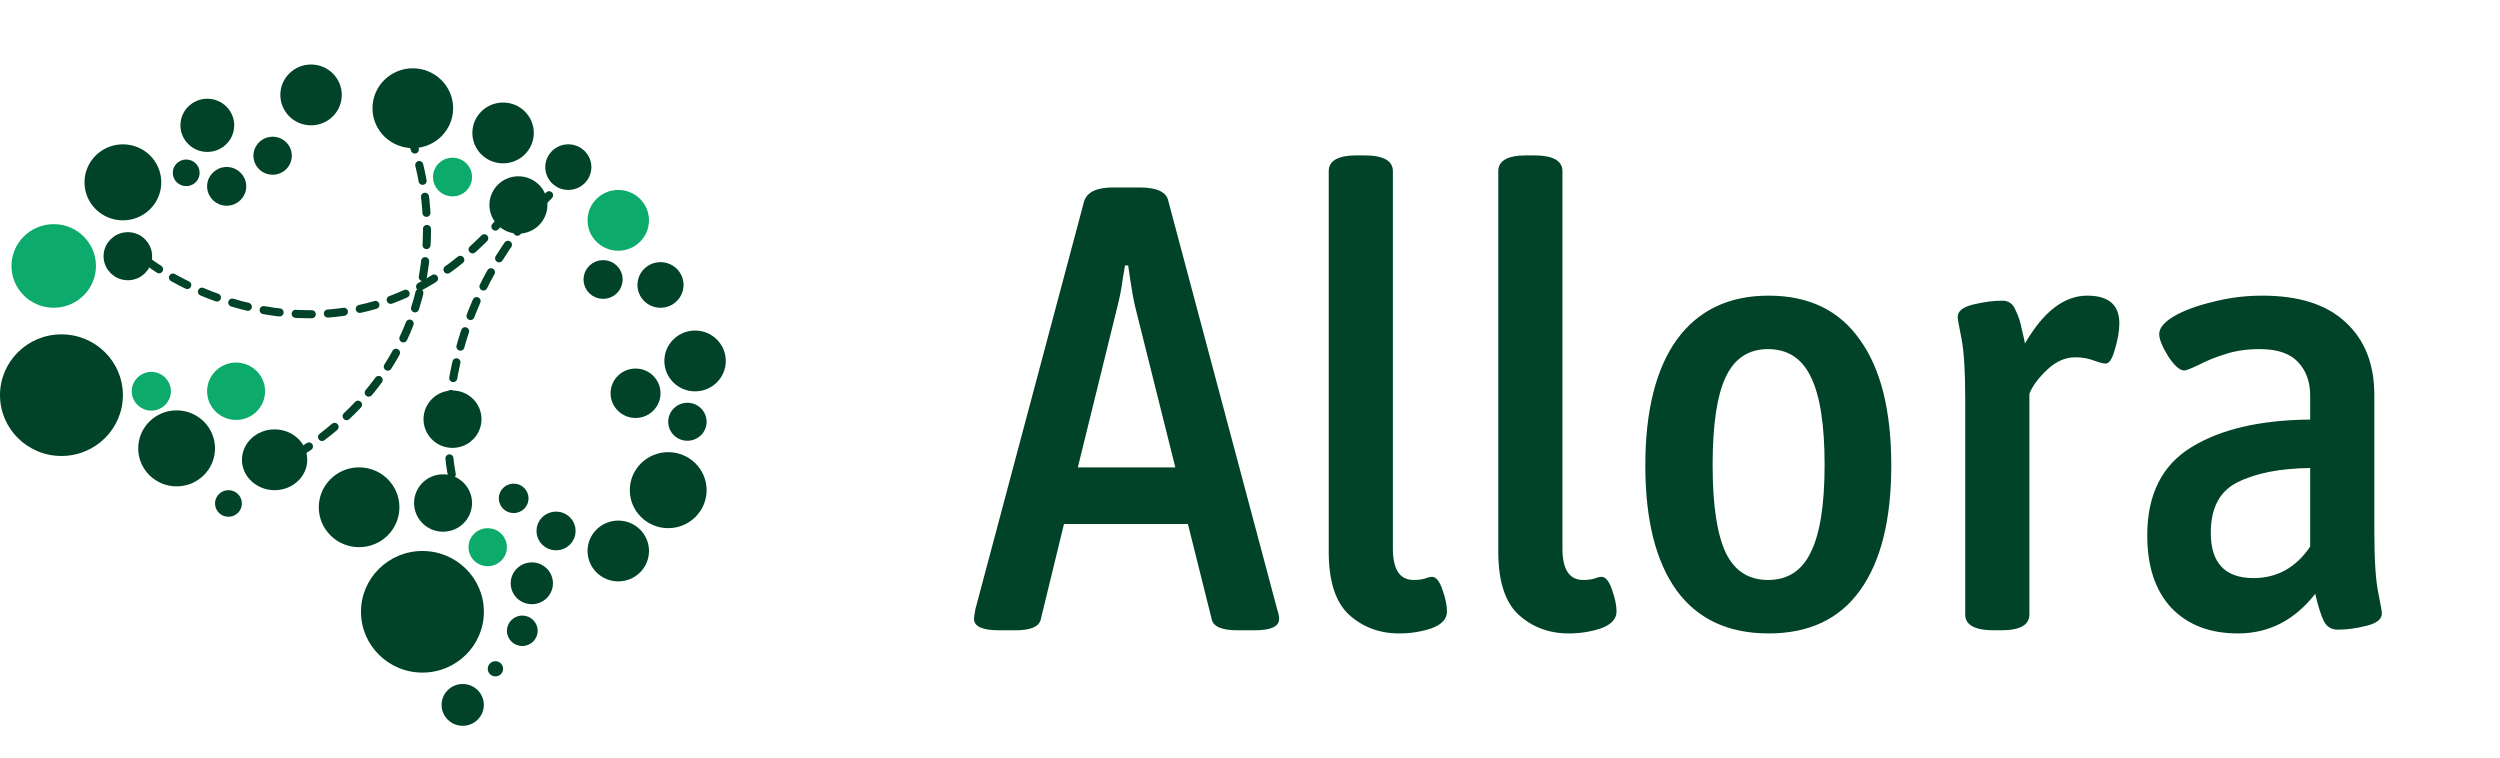 <svg width="155" height="47" viewBox="0 0 155 47" fill="none" xmlns="http://www.w3.org/2000/svg">
<path d="M61.95 39.078C60.91 39.078 60.39 38.844 60.39 38.376C60.39 38.298 60.416 38.103 60.468 37.791L67.215 12.48C67.397 11.908 67.995 11.622 69.009 11.622H70.647C71.739 11.622 72.337 11.908 72.441 12.48L79.188 37.791C79.266 38.025 79.305 38.22 79.305 38.376C79.305 38.844 78.798 39.078 77.784 39.078H76.731C75.769 39.078 75.236 38.857 75.132 38.415L73.65 32.487H65.967L64.524 38.415C64.42 38.857 63.9 39.078 62.964 39.078H61.95ZM72.87 28.977L70.374 18.993C70.27 18.577 70.127 17.732 69.945 16.458H69.75L69.594 17.394C69.542 17.836 69.438 18.369 69.282 18.993L66.825 28.977H72.87ZM86.749 39.273C85.527 39.273 84.487 38.883 83.629 38.103C82.797 37.323 82.381 36.023 82.381 34.203V10.608C82.381 9.958 82.966 9.633 84.136 9.633H84.565C85.761 9.633 86.359 9.958 86.359 10.608V34.008C86.359 35.308 86.788 35.958 87.646 35.958C87.906 35.958 88.127 35.932 88.309 35.88C88.517 35.802 88.673 35.763 88.777 35.763C89.037 35.763 89.258 36.036 89.44 36.582C89.622 37.102 89.713 37.544 89.713 37.908C89.713 38.376 89.388 38.727 88.738 38.961C88.114 39.169 87.451 39.273 86.749 39.273ZM97.261 39.273C96.039 39.273 94.999 38.883 94.141 38.103C93.309 37.323 92.893 36.023 92.893 34.203V10.608C92.893 9.958 93.478 9.633 94.648 9.633H95.077C96.273 9.633 96.871 9.958 96.871 10.608V34.008C96.871 35.308 97.3 35.958 98.158 35.958C98.418 35.958 98.639 35.932 98.821 35.88C99.029 35.802 99.185 35.763 99.289 35.763C99.549 35.763 99.77 36.036 99.952 36.582C100.134 37.102 100.225 37.544 100.225 37.908C100.225 38.376 99.9 38.727 99.25 38.961C98.626 39.169 97.963 39.273 97.261 39.273ZM109.654 39.273C107.158 39.273 105.26 38.389 103.96 36.621C102.66 34.827 102.01 32.24 102.01 28.86C102.01 25.48 102.66 22.88 103.96 21.06C105.286 19.24 107.184 18.33 109.654 18.33C112.15 18.33 114.035 19.24 115.309 21.06C116.609 22.854 117.259 25.454 117.259 28.86C117.259 32.24 116.609 34.827 115.309 36.621C114.035 38.389 112.15 39.273 109.654 39.273ZM109.615 35.958C110.837 35.958 111.721 35.386 112.267 34.242C112.839 33.098 113.125 31.291 113.125 28.821C113.125 26.325 112.839 24.505 112.267 23.361C111.721 22.217 110.837 21.645 109.615 21.645C108.419 21.645 107.548 22.217 107.002 23.361C106.456 24.505 106.183 26.325 106.183 28.821C106.183 31.317 106.456 33.137 107.002 34.281C107.548 35.399 108.419 35.958 109.615 35.958ZM123.638 39.078C122.442 39.078 121.844 38.753 121.844 38.103V24.726C121.844 23.01 121.766 21.762 121.61 20.982C121.454 20.202 121.376 19.76 121.376 19.656C121.376 19.292 121.701 19.032 122.351 18.876C123.001 18.72 123.599 18.642 124.145 18.642C124.535 18.642 124.808 18.837 124.964 19.227C125.146 19.591 125.276 19.994 125.354 20.436C125.458 20.852 125.523 21.138 125.549 21.294C126.693 19.318 127.98 18.33 129.41 18.33C130.736 18.33 131.399 18.902 131.399 20.046C131.399 20.514 131.308 21.047 131.126 21.645C130.97 22.243 130.775 22.542 130.541 22.542C130.411 22.542 130.164 22.477 129.8 22.347C129.462 22.217 129.085 22.152 128.669 22.152C128.045 22.152 127.46 22.412 126.914 22.932C126.368 23.452 126.004 23.946 125.822 24.414V38.103C125.822 38.753 125.237 39.078 124.067 39.078H123.638ZM138.746 39.273C137.004 39.273 135.626 38.74 134.612 37.674C133.624 36.608 133.13 35.113 133.13 33.189C133.13 30.667 134.04 28.847 135.86 27.729C137.68 26.611 140.137 26.039 143.231 26.013V24.531C143.231 23.673 142.984 22.984 142.49 22.464C141.996 21.918 141.203 21.645 140.111 21.645C139.305 21.645 138.59 21.749 137.966 21.957C137.368 22.139 136.822 22.36 136.328 22.62C135.834 22.854 135.535 22.971 135.431 22.971C135.145 22.971 134.807 22.672 134.417 22.074C134.053 21.476 133.871 21.021 133.871 20.709C133.871 20.345 134.17 19.981 134.768 19.617C135.392 19.253 136.198 18.954 137.186 18.72C138.174 18.46 139.201 18.33 140.267 18.33C142.529 18.33 144.245 18.876 145.415 19.968C146.611 21.06 147.209 22.568 147.209 24.492V32.916C147.209 34.658 147.287 35.919 147.443 36.699C147.599 37.479 147.677 37.921 147.677 38.025C147.677 38.389 147.352 38.649 146.702 38.805C146.078 38.961 145.493 39.039 144.947 39.039C144.557 39.039 144.271 38.87 144.089 38.532C143.907 38.168 143.725 37.596 143.543 36.816C142.269 38.454 140.67 39.273 138.746 39.273ZM139.721 35.841C141.177 35.841 142.347 35.191 143.231 33.891V29.016C141.333 29.042 139.825 29.341 138.707 29.913C137.615 30.459 137.069 31.499 137.069 33.033C137.069 34.905 137.953 35.841 139.721 35.841Z" fill="#004328"/>
<path d="M9.042 16.127C13.029 19.111 22.988 22.826 30.923 13.817" stroke="#004328" stroke-width="0.5" stroke-linecap="round" stroke-dasharray="1 1"/>
<path d="M25.38 8.331C27.131 12.566 28.065 22.537 17.795 28.542" stroke="#004328" stroke-width="0.5" stroke-linecap="round" stroke-dasharray="1 1"/>
<path d="M28.009 29.409C27.328 25.944 27.834 17.397 35.303 10.93" stroke="#004328" stroke-width="0.5" stroke-linecap="round" stroke-dasharray="1 1"/>
<ellipse cx="3.81" cy="24.5" rx="3.81" ry="3.77" fill="#004328"/>
<ellipse cx="26.191" cy="37.931" rx="3.81" ry="3.77" fill="#004328"/>
<ellipse cx="3.331" cy="16.489" rx="2.619" ry="2.592" fill="#0DAB6B"/>
<ellipse cx="25.594" cy="6.709" rx="2.5" ry="2.474" fill="#004328"/>
<ellipse cx="7.619" cy="11.305" rx="2.381" ry="2.356" fill="#004328"/>
<path d="M8.932 15.885C8.932 16.427 8.487 16.875 7.927 16.875C7.366 16.875 6.921 16.427 6.921 15.885C6.921 15.343 7.366 14.895 7.927 14.895C8.487 14.895 8.932 15.343 8.932 15.885Z" fill="#004328" stroke="#004328"/>
<path d="M29.353 25.99C29.353 26.691 28.777 27.269 28.055 27.269C27.334 27.269 26.758 26.691 26.758 25.99C26.758 25.288 27.334 24.711 28.055 24.711C28.777 24.711 29.353 25.288 29.353 25.99Z" fill="#004328" stroke="#004328"/>
<path d="M35.189 32.92C35.189 33.302 34.874 33.621 34.475 33.621C34.075 33.621 33.761 33.302 33.761 32.92C33.761 32.537 34.075 32.218 34.475 32.218C34.874 32.218 35.189 32.537 35.189 32.92Z" fill="#004328" stroke="#004328"/>
<path d="M28.77 10.976C28.77 11.359 28.455 11.678 28.056 11.678C27.657 11.678 27.342 11.359 27.342 10.976C27.342 10.594 27.657 10.275 28.056 10.275C28.455 10.275 28.77 10.594 28.77 10.976Z" fill="#0DAB6B" stroke="#0DAB6B"/>
<path d="M15.935 24.257C15.935 24.959 15.359 25.536 14.637 25.536C13.916 25.536 13.34 24.959 13.34 24.257C13.34 23.556 13.916 22.979 14.637 22.979C15.359 22.979 15.935 23.556 15.935 24.257Z" fill="#0DAB6B" stroke="#0DAB6B"/>
<path d="M28.767 31.187C28.767 31.889 28.191 32.466 27.469 32.466C26.748 32.466 26.172 31.889 26.172 31.187C26.172 30.486 26.748 29.908 27.469 29.908C28.191 29.908 28.767 30.486 28.767 31.187Z" fill="#004328" stroke="#004328"/>
<path d="M15.018 11.554C15.018 12.077 14.589 12.505 14.054 12.505C13.519 12.505 13.09 12.077 13.09 11.554C13.09 11.031 13.519 10.602 14.054 10.602C14.589 10.602 15.018 11.031 15.018 11.554Z" fill="#004328" stroke="#004328" stroke-width="0.5"/>
<path d="M38.106 17.328C38.106 17.711 37.791 18.03 37.392 18.03C36.992 18.03 36.678 17.711 36.678 17.328C36.678 16.946 36.992 16.627 37.392 16.627C37.791 16.627 38.106 16.946 38.106 17.328Z" fill="#004328" stroke="#004328"/>
<path d="M33.439 12.709C33.439 13.41 32.863 13.987 32.141 13.987C31.42 13.987 30.844 13.41 30.844 12.709C30.844 12.007 31.42 11.43 32.141 11.43C32.863 11.43 33.439 12.007 33.439 12.709Z" fill="#004328" stroke="#004328"/>
<path d="M10.346 24.258C10.346 24.78 9.917 25.209 9.382 25.209C8.847 25.209 8.418 24.78 8.418 24.258C8.418 23.735 8.847 23.306 9.382 23.306C9.917 23.306 10.346 23.735 10.346 24.258Z" fill="#0DAB6B" stroke="#0DAB6B" stroke-width="0.5"/>
<path d="M32.52 30.898C32.52 31.262 32.222 31.561 31.848 31.561C31.474 31.561 31.176 31.262 31.176 30.898C31.176 30.535 31.474 30.236 31.848 30.236C32.222 30.236 32.52 30.535 32.52 30.898Z" fill="#004328" stroke="#004328" stroke-width="0.5"/>
<ellipse cx="41.429" cy="30.39" rx="2.381" ry="2.356" fill="#004328"/>
<ellipse cx="10.95" cy="27.799" rx="2.381" ry="2.356" fill="#004328"/>
<ellipse cx="17.025" cy="28.506" rx="2.024" ry="1.885" fill="#004328"/>
<ellipse cx="22.264" cy="31.451" rx="2.5" ry="2.474" fill="#004328"/>
<ellipse cx="30.237" cy="33.926" rx="1.19" ry="1.178" fill="#0DAB6B"/>
<ellipse cx="16.903" cy="9.655" rx="1.19" ry="1.178" fill="#004328"/>
<ellipse cx="11.545" cy="10.715" rx="0.833" ry="0.825" fill="#004328"/>
<ellipse cx="14.164" cy="31.215" rx="0.833" ry="0.825" fill="#004328"/>
<ellipse cx="28.688" cy="43.704" rx="1.31" ry="1.296" fill="#004328"/>
<ellipse cx="12.854" cy="7.77" rx="1.667" ry="1.649" fill="#004328"/>
<ellipse cx="19.286" cy="5.885" rx="1.905" ry="1.885" fill="#004328"/>
<ellipse cx="31.191" cy="8.242" rx="1.905" ry="1.885" fill="#004328"/>
<ellipse cx="38.333" cy="34.161" rx="1.905" ry="1.885" fill="#004328"/>
<ellipse cx="32.973" cy="36.164" rx="1.31" ry="1.296" fill="#004328"/>
<ellipse cx="32.382" cy="39.109" rx="0.952" ry="0.943" fill="#004328"/>
<ellipse cx="30.716" cy="41.466" rx="0.476" ry="0.471" fill="#004328"/>
<ellipse cx="43.095" cy="22.379" rx="1.905" ry="1.885" fill="#004328"/>
<ellipse cx="39.404" cy="24.382" rx="1.548" ry="1.532" fill="#004328"/>
<ellipse cx="42.619" cy="26.149" rx="1.19" ry="1.178" fill="#004328"/>
<ellipse cx="38.333" cy="13.661" rx="1.905" ry="1.885" fill="#0DAB6B"/>
<ellipse cx="35.236" cy="10.362" rx="1.429" ry="1.414" fill="#004328"/>
<ellipse cx="40.951" cy="17.667" rx="1.429" ry="1.414" fill="#004328"/>
</svg>